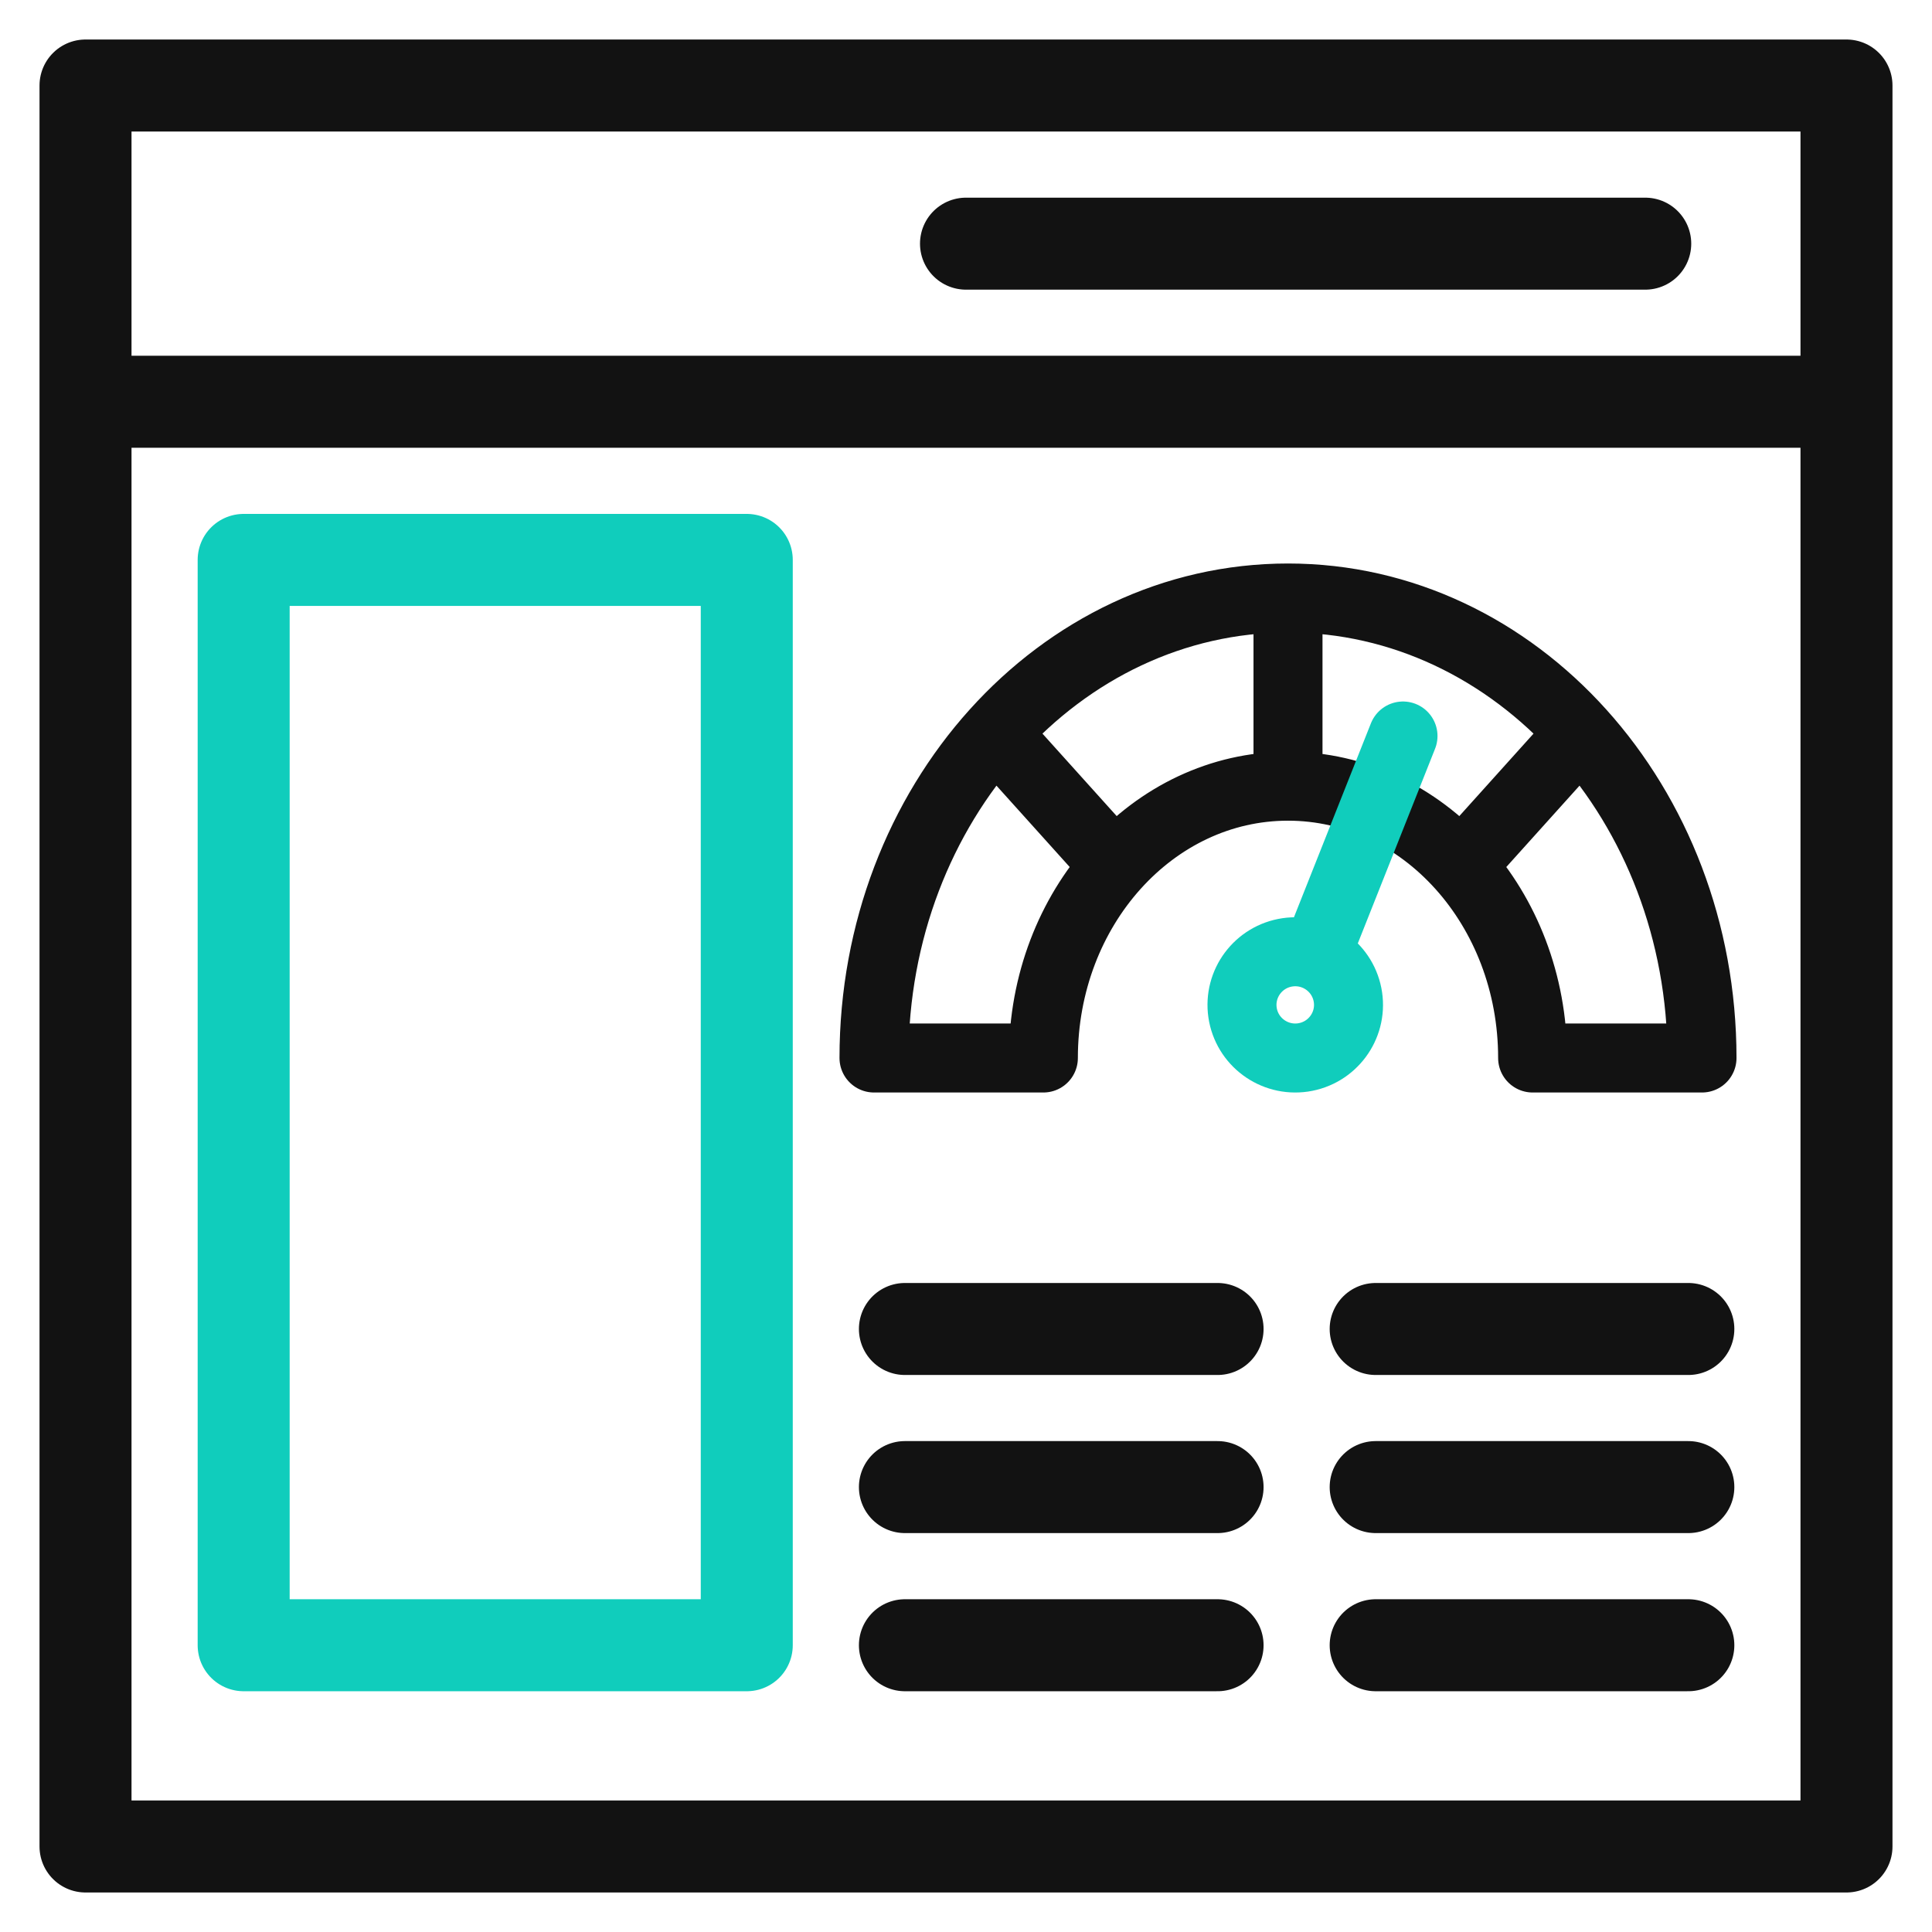 <svg width="42" height="42" viewBox="0 0 42 42" fill="none" xmlns="http://www.w3.org/2000/svg">
<path d="M40.141 8.734H1.859" stroke="#121212" stroke-width="2" stroke-miterlimit="10" stroke-linejoin="round"/>
<path d="M5.297 12.172H16.234V35.766H5.297V12.172Z" stroke="#10CDBC" stroke-width="2" stroke-miterlimit="10" stroke-linejoin="round"/>
<path d="M35.766 5.297H21M19.672 28.891H26.469M19.672 32.328H26.469M19.672 35.766H26.469M29.906 28.891H36.703M29.906 32.328H36.703M29.906 35.766H36.703M1.859 1.859H40.141V40.141H1.859V1.859Z" stroke="#121212" stroke-width="2" stroke-miterlimit="10" stroke-linecap="round" stroke-linejoin="round"/>
<path d="M34.201 16.11L31.924 18.64M28 13.293V16.798M21.779 16.088L24.096 18.662M33.318 23H37C37 17.477 32.971 13 28 13C23.029 13 19 17.477 19 23H22.682C22.682 19.736 25.063 17.091 28 17.091C30.937 17.091 33.318 19.736 33.318 23Z" stroke="#121212" stroke-width="1.5" stroke-miterlimit="2.613" stroke-linecap="round" stroke-linejoin="round"/>
<path d="M28.672 20.606L30.5 16M29.303 21.678C29.396 22.308 28.958 22.895 28.326 22.988C27.693 23.08 27.105 22.644 27.012 22.013C26.92 21.382 27.357 20.796 27.989 20.703C28.622 20.61 29.21 21.047 29.303 21.678Z" stroke="#10CDBC" stroke-width="1.5" stroke-miterlimit="2.613" stroke-linecap="round" stroke-linejoin="round"/>
</svg>
